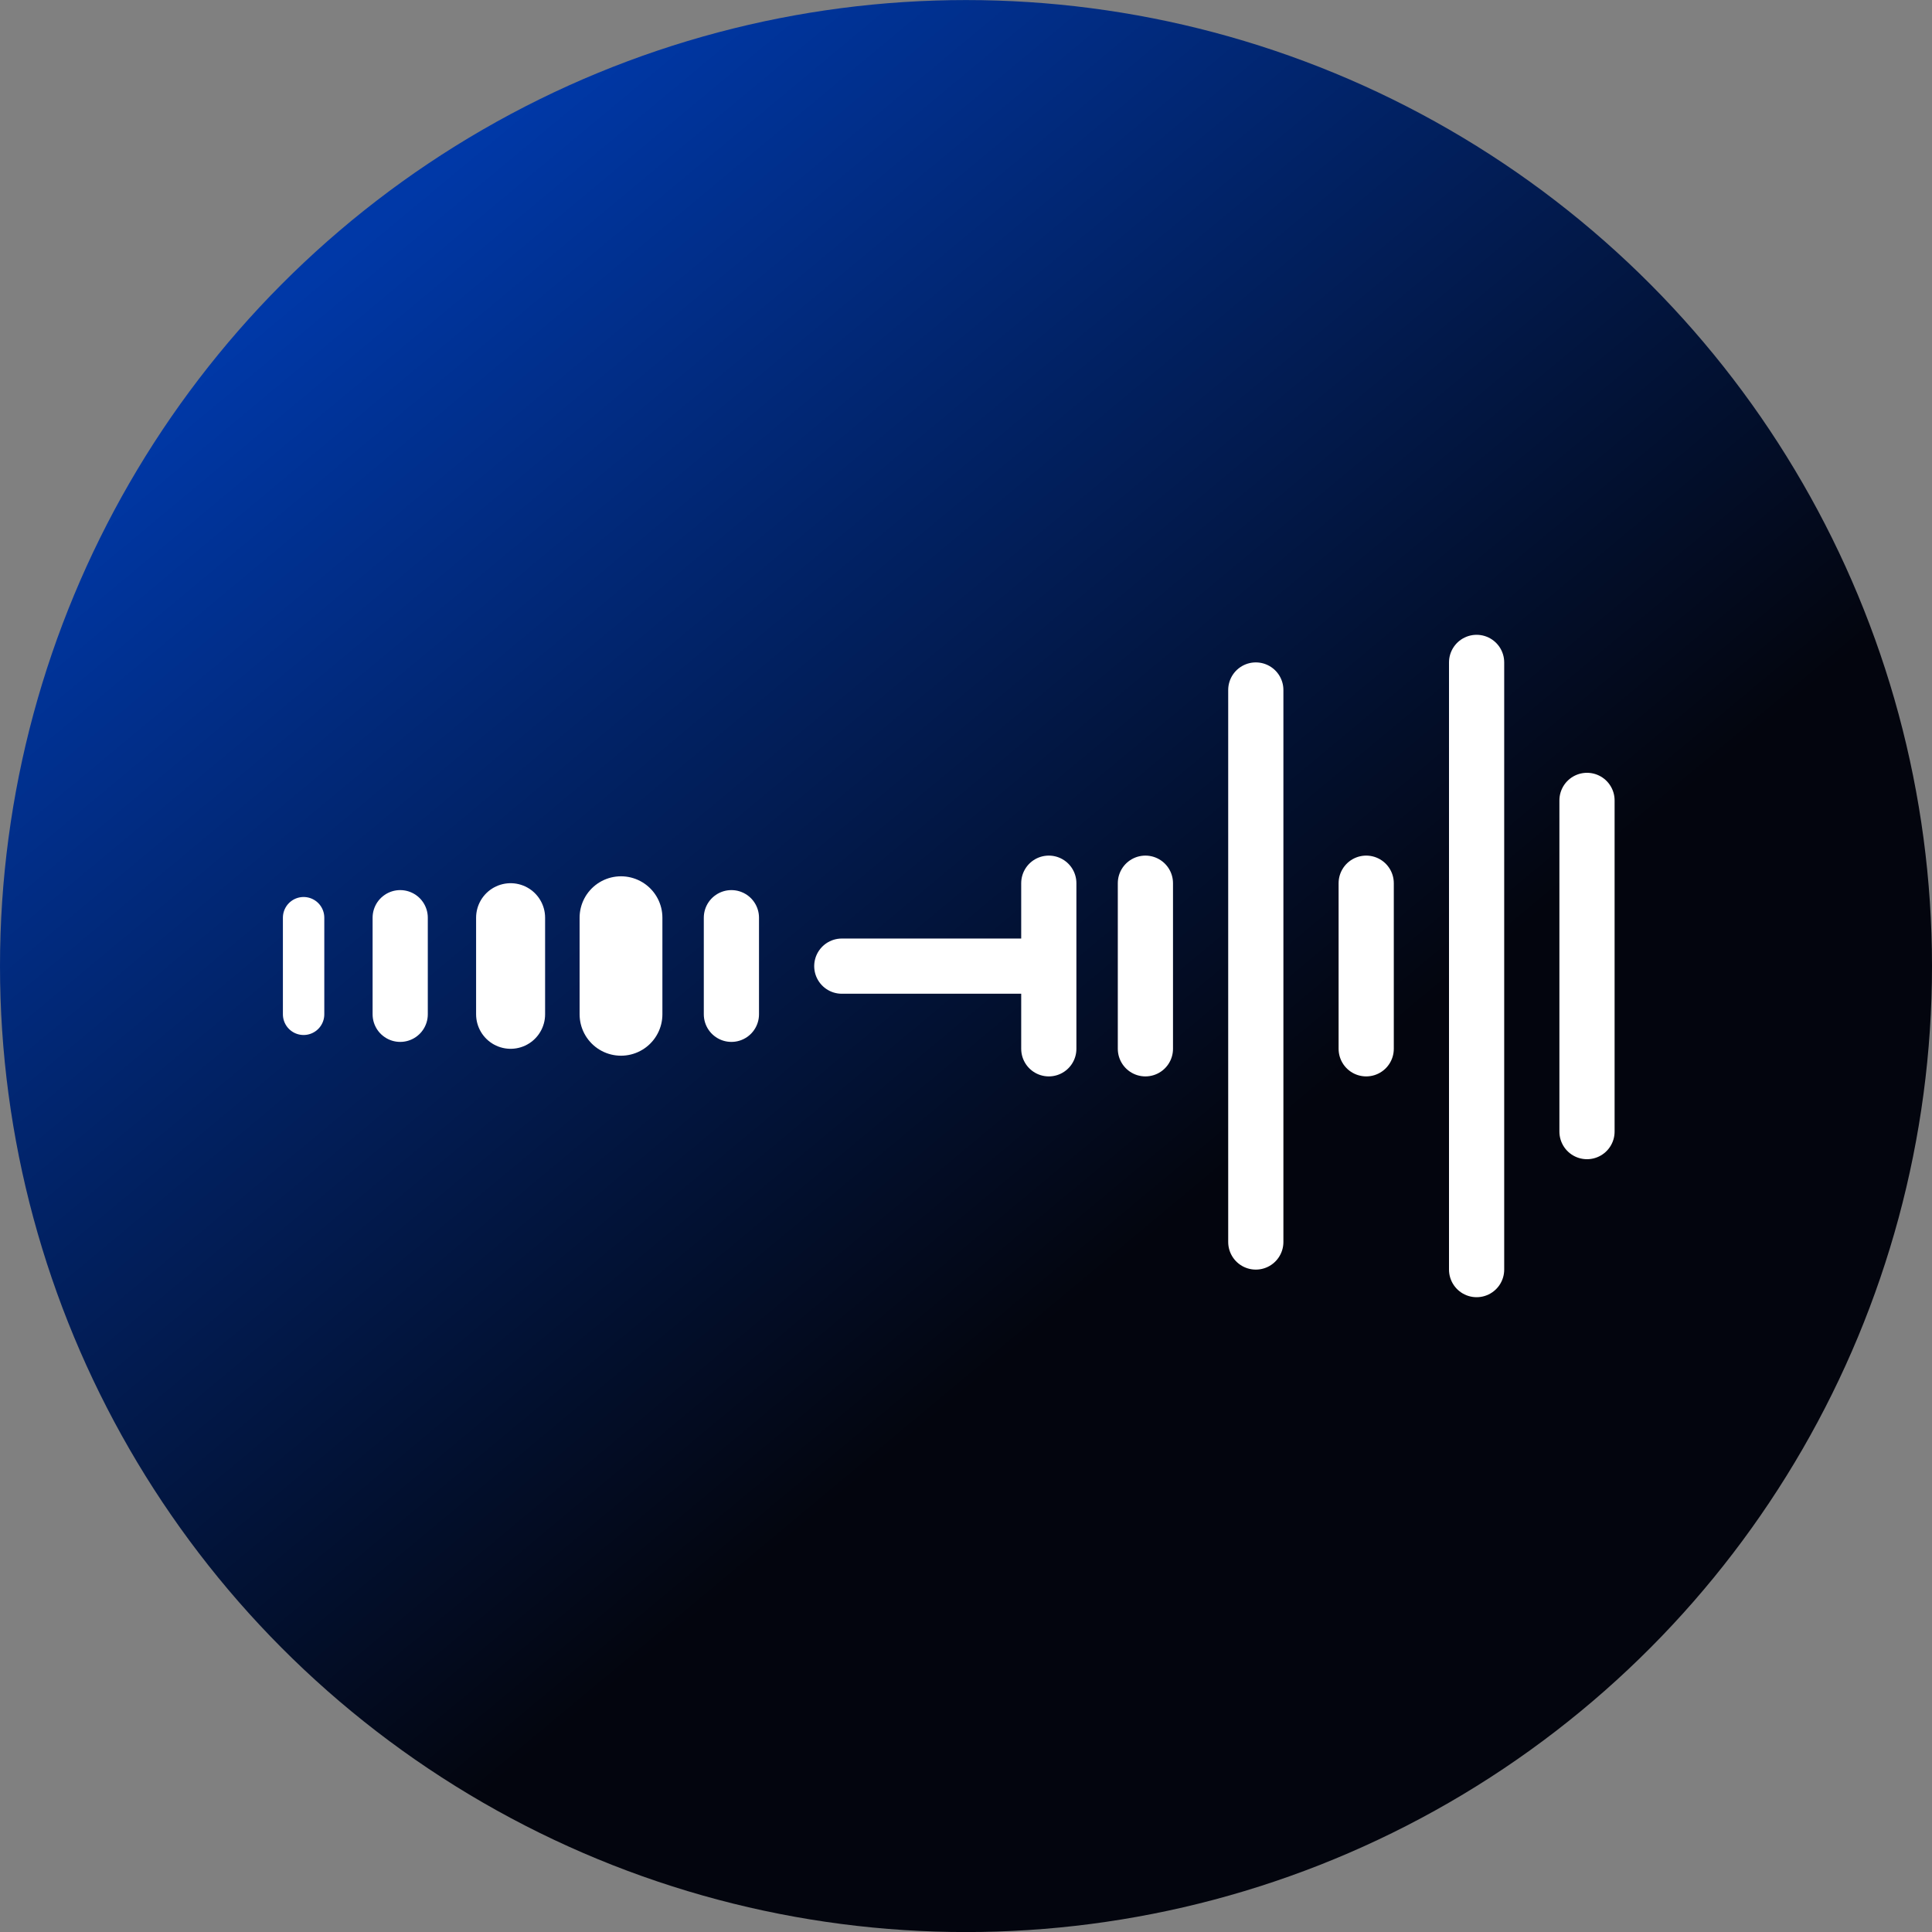 <svg width="70" height="70" viewBox="0 0 70 70" fill="none" xmlns="http://www.w3.org/2000/svg">
<rect x="0" y="0" width="70" height="70" fill="#808080" stroke="none"/>
<circle cx="35" cy="35.002" r="35" fill="url(#paint0_linear_3925_74919)"/>
<path d="M14.5 33.25V36.75" stroke="white" stroke-width="2" stroke-linecap="round"/>
<path d="M18.5 33.25V36.75" stroke="white" stroke-width="2.5" stroke-linecap="round"/>
<path d="M22.5 33.25V36.75" stroke="white" stroke-width="3" stroke-linecap="round"/>
<path d="M26.5 33.25V36.75" stroke="white" stroke-width="2" stroke-linecap="round"/>
<path d="M11 33.25V36.75" stroke="white" stroke-width="1.5" stroke-linecap="round"/>
<path d="M38 32L38 38" stroke="white" stroke-width="2" stroke-linecap="round"/>
<path d="M30.5 35.005L37.5 35.005" stroke="white" stroke-width="2" stroke-linecap="round"/>
<path d="M41.5 32L41.5 38" stroke="white" stroke-width="2" stroke-linecap="round"/>
<path d="M49.5 32L49.5 38" stroke="white" stroke-width="2" stroke-linecap="round"/>
<path d="M57.5 29L57.5 41" stroke="white" stroke-width="2" stroke-linecap="round"/>
<path d="M45.5 25L45.5 45" stroke="white" stroke-width="2" stroke-linecap="round"/>
<path d="M53.5 24L53.5 46" stroke="white" stroke-width="2" stroke-linecap="round"/>
<defs>
<linearGradient id="paint0_linear_3925_74919" x1="12.5" y1="9.002" x2="57.5" y2="63.002" gradientUnits="userSpaceOnUse">
<stop stop-color="#0038A7"/>
<stop offset="0.658" stop-color="#03050E"/>
</linearGradient>
</defs>
</svg>
